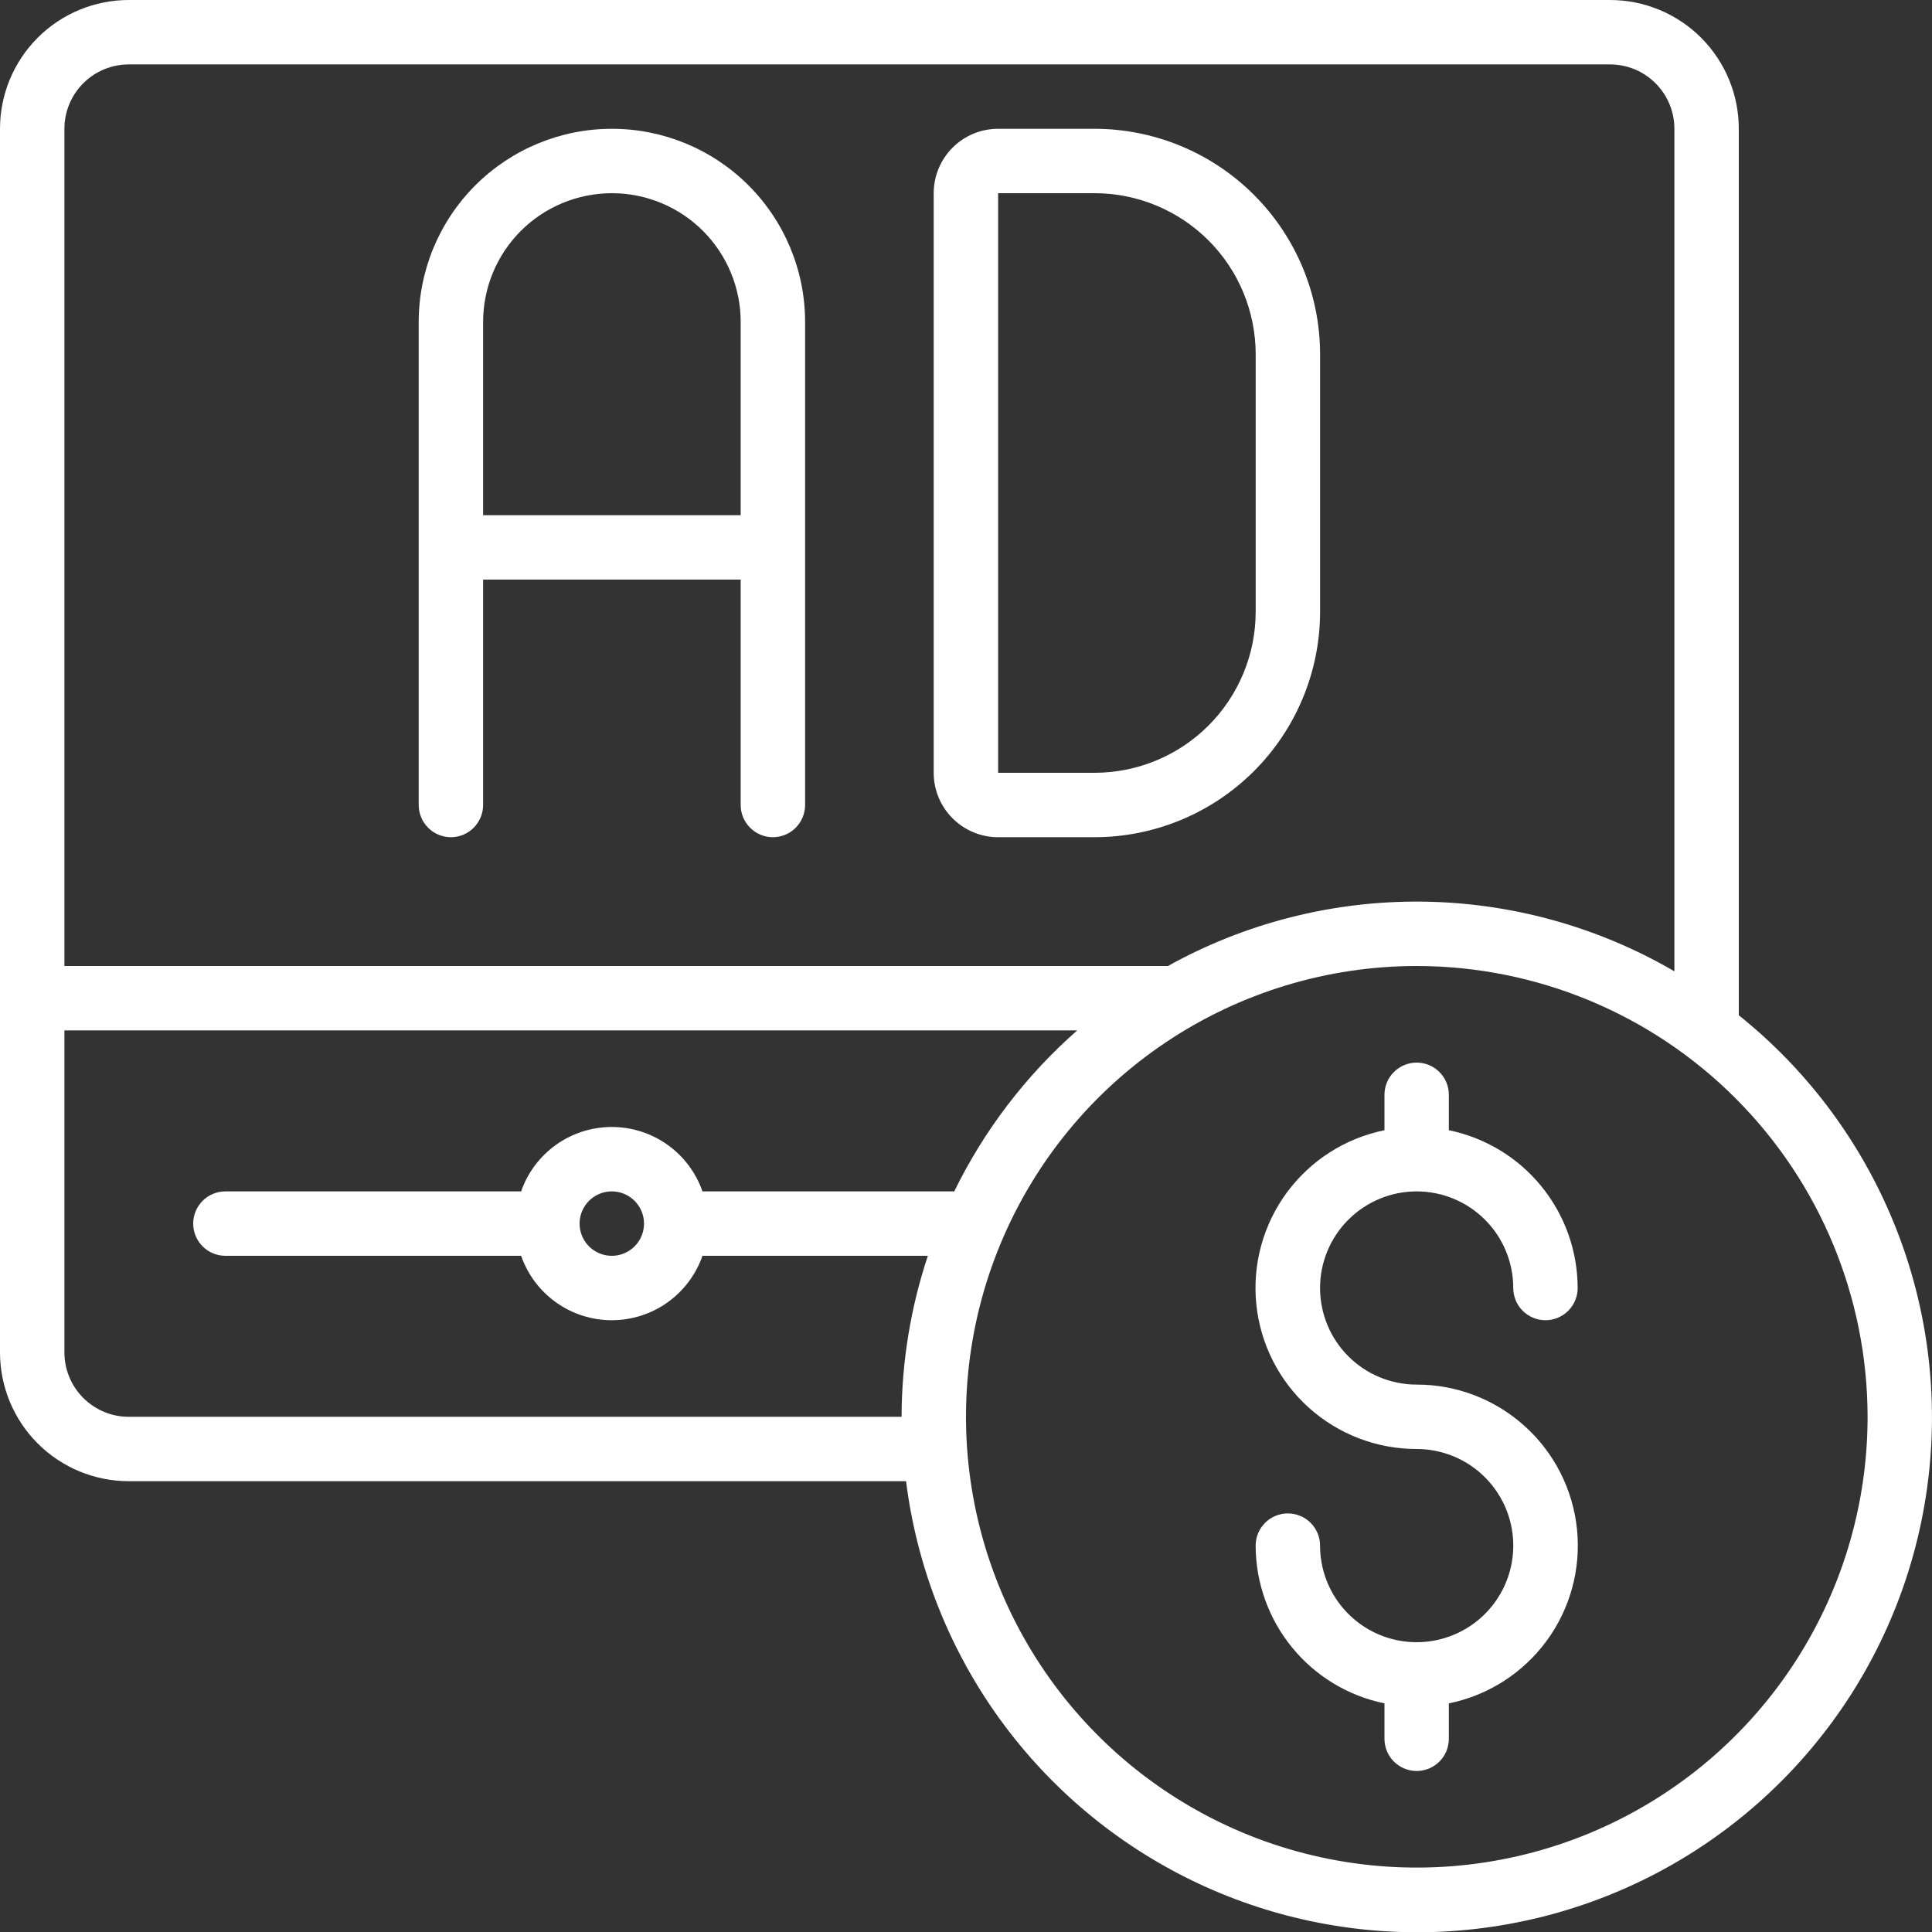 <?xml version="1.0" encoding="UTF-8"?> <svg xmlns="http://www.w3.org/2000/svg" width="50" height="50" viewBox="0 0 50 50" fill="none"><rect x="0" y="0" width="50" height="50" fill="#333333" stroke="none"/><g clip-path="url(#clip0_1830_1297)"><path d="M3.333 38.333H23.449C23.72 40.5 24.519 42.567 25.777 44.353C27.034 46.138 28.711 47.587 30.66 48.573C32.608 49.558 34.769 50.049 36.953 50.004C39.136 49.958 41.274 49.376 43.18 48.31C45.086 47.243 46.7 45.725 47.882 43.889C49.063 42.052 49.775 39.953 49.954 37.777C50.134 35.6 49.776 33.413 48.912 31.408C48.048 29.402 46.705 27.64 45 26.275V3.333C45 2.449 44.649 1.601 44.024 0.976C43.399 0.351 42.551 0 41.667 0L3.333 0C2.449 0 1.601 0.351 0.976 0.976C0.351 1.601 0 2.449 0 3.333L0 35C0 35.884 0.351 36.732 0.976 37.357C1.601 37.982 2.449 38.333 3.333 38.333ZM3.333 36.667C2.891 36.667 2.467 36.491 2.155 36.178C1.842 35.866 1.667 35.442 1.667 35V26.667H27.878C26.552 27.832 25.471 29.248 24.696 30.833H18.18C18.01 30.346 17.693 29.924 17.273 29.625C16.852 29.326 16.349 29.166 15.833 29.166C15.318 29.166 14.814 29.326 14.394 29.625C13.973 29.924 13.656 30.346 13.487 30.833H5.833C5.612 30.833 5.4 30.921 5.244 31.077C5.088 31.234 5 31.446 5 31.667C5 31.888 5.088 32.1 5.244 32.256C5.4 32.412 5.612 32.5 5.833 32.5H13.487C13.656 32.987 13.973 33.409 14.394 33.708C14.814 34.007 15.318 34.167 15.833 34.167C16.349 34.167 16.852 34.007 17.273 33.708C17.693 33.409 18.01 32.987 18.18 32.5H24.013C23.566 33.844 23.336 35.25 23.333 36.667H3.333ZM16.667 31.667C16.667 31.831 16.618 31.993 16.526 32.13C16.435 32.267 16.305 32.373 16.152 32.437C16 32.5 15.832 32.516 15.671 32.484C15.509 32.452 15.361 32.373 15.244 32.256C15.127 32.139 15.048 31.991 15.016 31.829C14.984 31.668 15 31.5 15.063 31.348C15.127 31.195 15.233 31.065 15.37 30.974C15.507 30.882 15.668 30.833 15.833 30.833C16.054 30.833 16.266 30.921 16.423 31.077C16.579 31.234 16.667 31.446 16.667 31.667ZM48.333 36.667C48.333 38.974 47.649 41.23 46.367 43.148C45.085 45.067 43.263 46.562 41.131 47.445C38.999 48.328 36.654 48.559 34.391 48.109C32.127 47.659 30.049 46.548 28.417 44.916C26.785 43.285 25.674 41.206 25.224 38.943C24.774 36.68 25.005 34.334 25.888 32.202C26.771 30.07 28.266 28.248 30.185 26.966C32.104 25.684 34.359 25 36.667 25C39.76 25.003 42.725 26.233 44.913 28.421C47.1 30.608 48.33 33.574 48.333 36.667ZM3.333 1.667H41.667C42.109 1.667 42.533 1.842 42.845 2.155C43.158 2.467 43.333 2.891 43.333 3.333V25.137C41.348 23.98 39.096 23.358 36.798 23.334C34.5 23.31 32.235 23.884 30.226 25H1.667V3.333C1.667 2.891 1.842 2.467 2.155 2.155C2.467 1.842 2.891 1.667 3.333 1.667Z" fill="white"></path><path d="M11.669 21.667C11.89 21.667 12.102 21.579 12.258 21.422C12.415 21.266 12.503 21.054 12.503 20.833V15H19.169V20.833C19.169 21.054 19.257 21.266 19.413 21.422C19.57 21.579 19.782 21.667 20.003 21.667C20.224 21.667 20.436 21.579 20.592 21.422C20.748 21.266 20.836 21.054 20.836 20.833V8.333C20.836 7.007 20.309 5.735 19.372 4.798C18.434 3.86 17.162 3.333 15.836 3.333C14.51 3.333 13.238 3.86 12.3 4.798C11.363 5.735 10.836 7.007 10.836 8.333V20.833C10.836 21.054 10.924 21.266 11.08 21.422C11.236 21.579 11.448 21.667 11.669 21.667ZM15.836 5C16.72 5 17.568 5.351 18.193 5.976C18.818 6.601 19.169 7.449 19.169 8.333V13.333H12.503V8.333C12.503 7.449 12.854 6.601 13.479 5.976C14.104 5.351 14.952 5 15.836 5Z" fill="white"></path><path d="M25.831 21.667H28.331C29.877 21.665 31.36 21.049 32.453 19.956C33.547 18.862 34.162 17.38 34.164 15.833V9.167C34.162 7.62 33.547 6.138 32.453 5.044C31.36 3.95 29.877 3.335 28.331 3.333H25.831C25.389 3.333 24.965 3.509 24.652 3.821C24.34 4.134 24.164 4.558 24.164 5V20C24.164 20.442 24.34 20.866 24.652 21.178C24.965 21.491 25.389 21.667 25.831 21.667ZM25.831 5H28.331C29.435 5.001 30.494 5.441 31.276 6.222C32.057 7.003 32.496 8.062 32.497 9.167V15.833C32.496 16.938 32.056 17.997 31.275 18.778C30.494 19.559 29.435 19.998 28.331 20H25.831V5Z" fill="white"></path><path d="M36.663 30.833C37.326 30.833 37.962 31.097 38.431 31.566C38.9 32.034 39.163 32.67 39.163 33.333C39.163 33.554 39.251 33.766 39.407 33.923C39.563 34.079 39.775 34.167 39.996 34.167C40.217 34.167 40.429 34.079 40.586 33.923C40.742 33.766 40.83 33.554 40.83 33.333C40.828 32.373 40.496 31.443 39.889 30.699C39.282 29.955 38.437 29.443 37.496 29.25V28.333C37.496 28.112 37.409 27.9 37.252 27.744C37.096 27.588 36.884 27.5 36.663 27.5C36.442 27.5 36.23 27.588 36.074 27.744C35.917 27.9 35.83 28.112 35.83 28.333V29.25C34.817 29.456 33.917 30.03 33.304 30.862C32.691 31.694 32.409 32.724 32.513 33.752C32.617 34.78 33.099 35.733 33.866 36.425C34.633 37.118 35.63 37.501 36.663 37.5C37.157 37.5 37.641 37.647 38.052 37.921C38.463 38.196 38.783 38.587 38.973 39.043C39.162 39.5 39.212 40.003 39.115 40.488C39.019 40.973 38.78 41.418 38.431 41.768C38.081 42.117 37.636 42.355 37.151 42.452C36.666 42.548 36.163 42.499 35.706 42.31C35.249 42.12 34.859 41.8 34.584 41.389C34.31 40.978 34.163 40.495 34.163 40C34.163 39.779 34.075 39.567 33.919 39.411C33.763 39.255 33.551 39.167 33.33 39.167C33.109 39.167 32.897 39.255 32.74 39.411C32.584 39.567 32.496 39.779 32.496 40C32.498 40.96 32.83 41.891 33.437 42.634C34.044 43.378 34.889 43.89 35.83 44.083V45C35.83 45.221 35.917 45.433 36.074 45.589C36.23 45.745 36.442 45.833 36.663 45.833C36.884 45.833 37.096 45.745 37.252 45.589C37.409 45.433 37.496 45.221 37.496 45V44.083C38.509 43.878 39.409 43.303 40.022 42.471C40.635 41.639 40.917 40.609 40.813 39.581C40.709 38.553 40.227 37.6 39.46 36.908C38.693 36.215 37.696 35.832 36.663 35.833C36 35.833 35.364 35.57 34.895 35.101C34.426 34.632 34.163 33.996 34.163 33.333C34.163 32.67 34.426 32.034 34.895 31.566C35.364 31.097 36 30.833 36.663 30.833Z" fill="white"></path></g><defs><clipPath id="clip0_1830_1297"><rect width="50" height="50" fill="white"></rect></clipPath></defs></svg> 